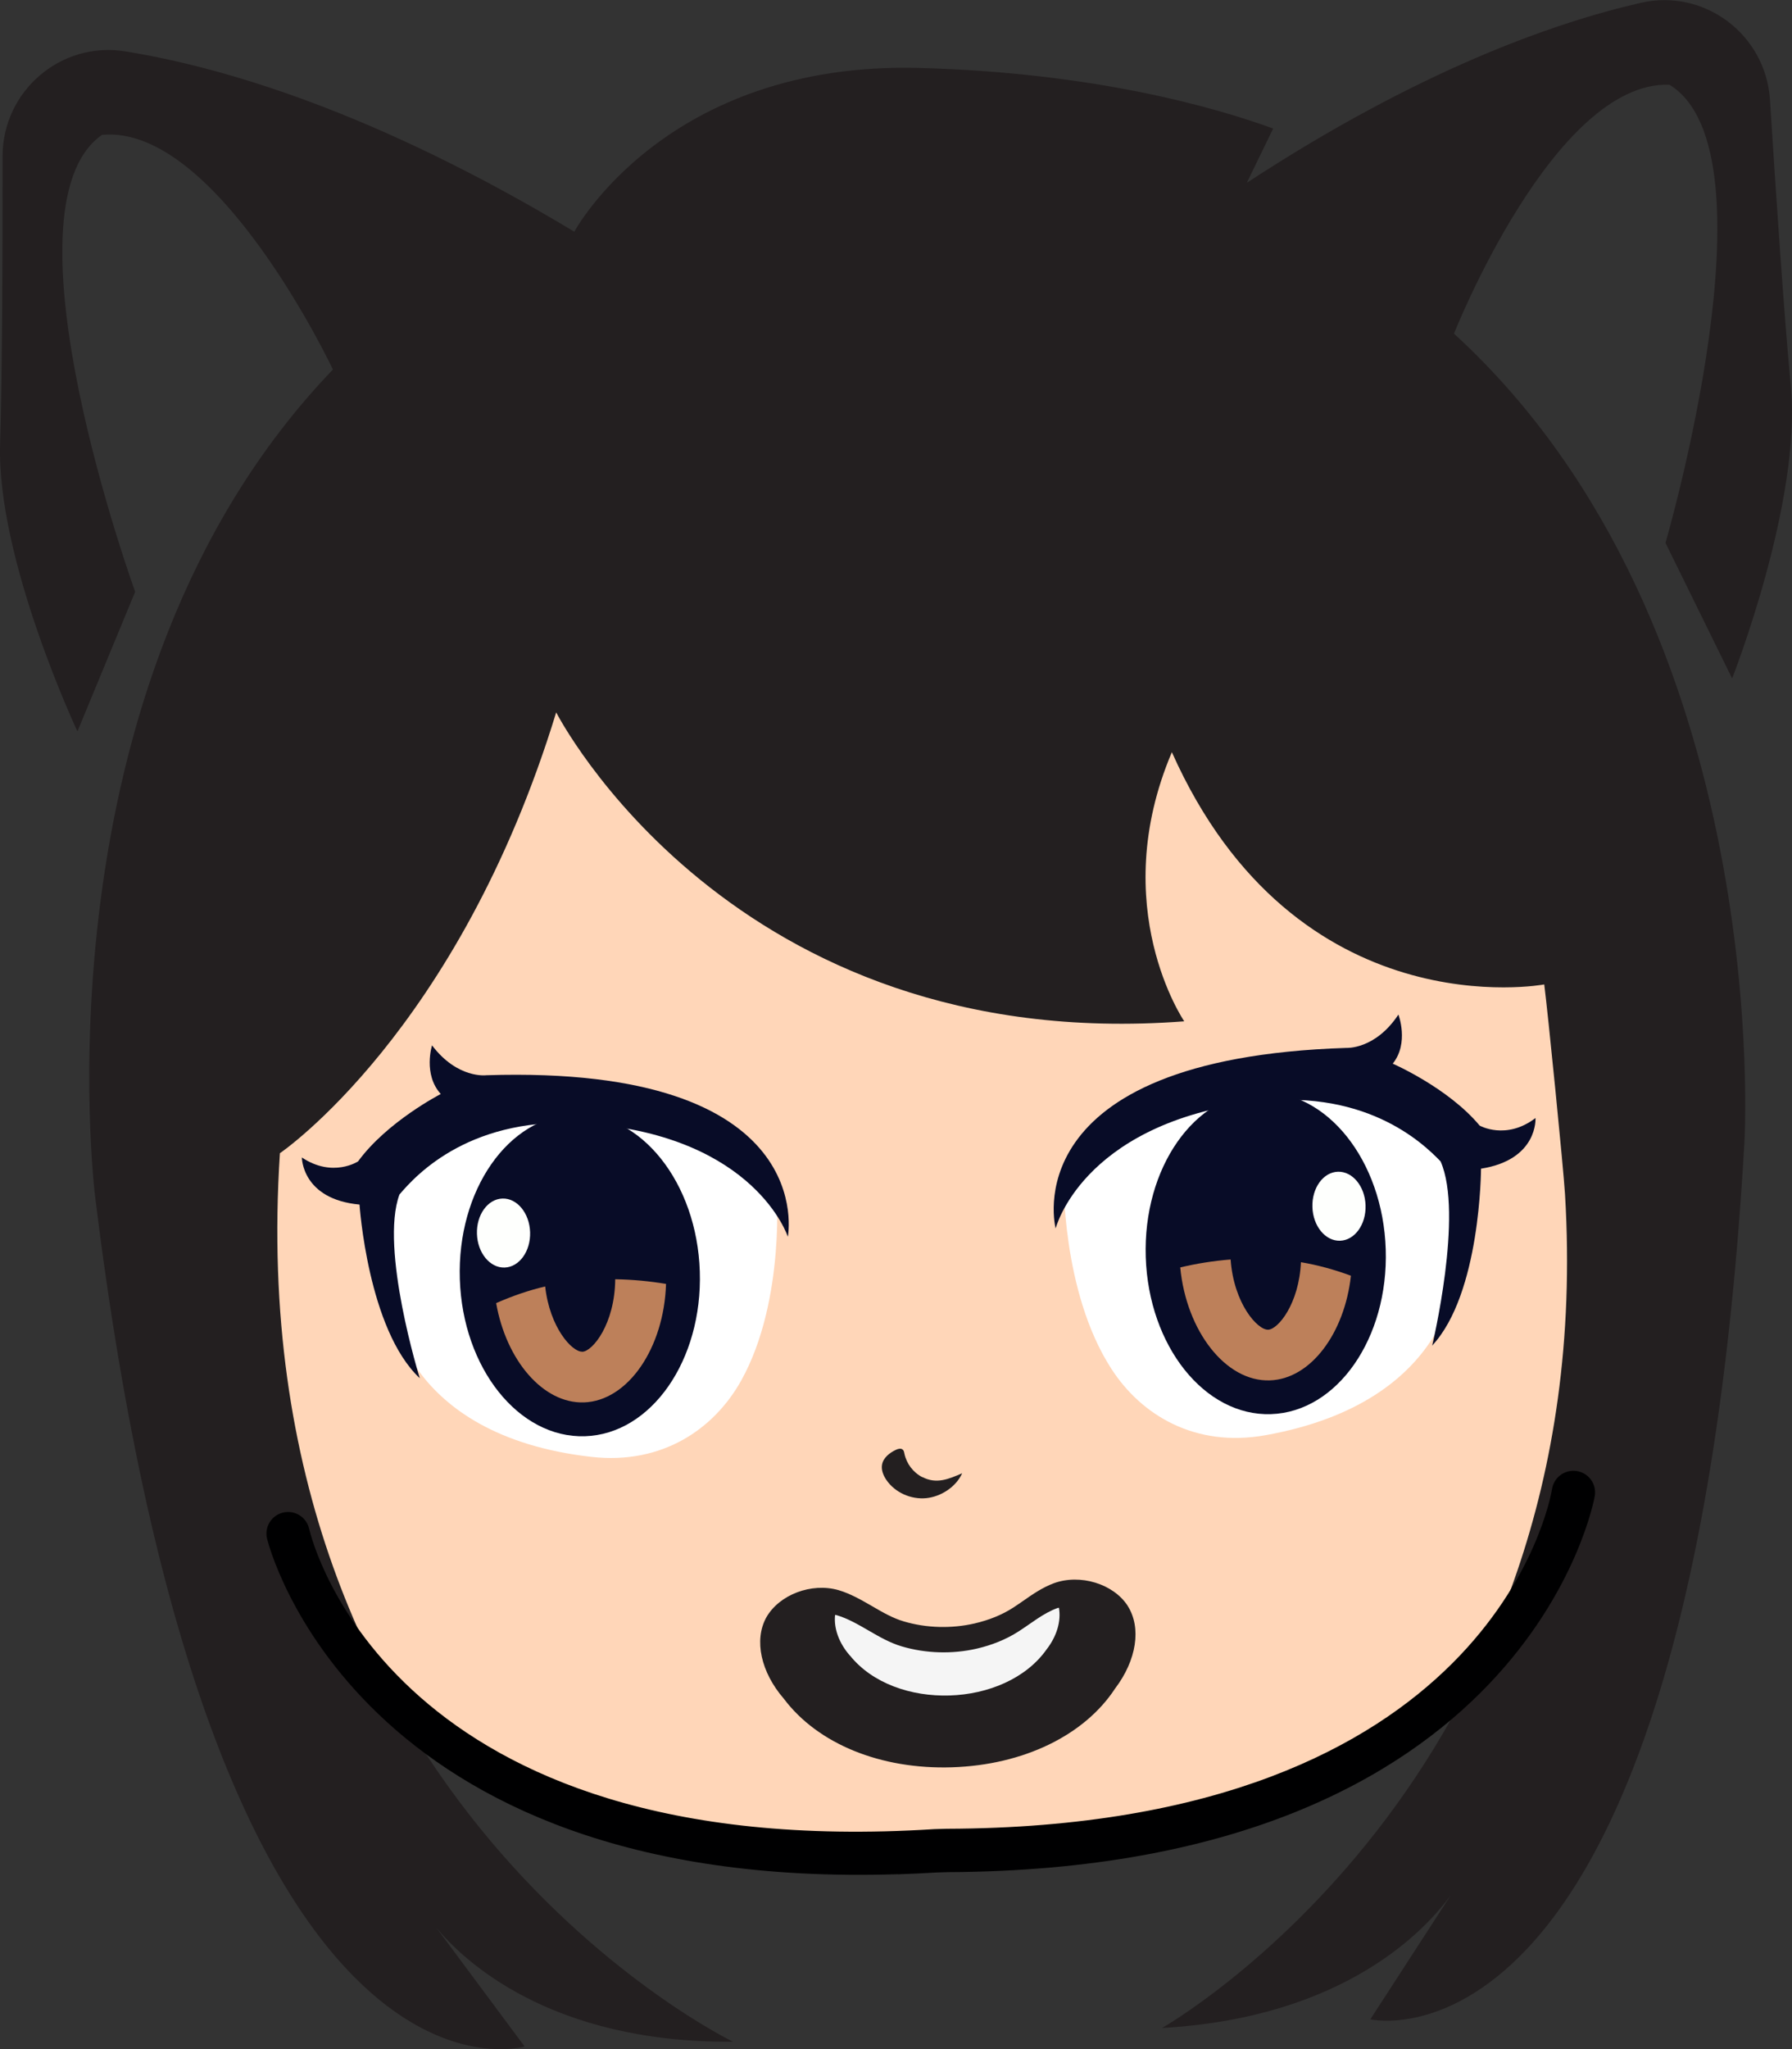 <svg width="70" height="80" viewBox="0 0 70 80" fill="none" xmlns="http://www.w3.org/2000/svg">
<rect x="0" y="0" width="70" height="80" fill="#333333" stroke="none"/>
<g clip-path="url(#clip0_34_638)">
<path d="M61.461 58.266C61.461 58.266 59.237 72.184 37.009 72.244L36.55 72.258C14.364 73.624 11.251 59.876 11.251 59.876L7.383 31.88L34.561 12.272L62.93 30.205L61.457 58.266H61.461Z" fill="#FFD6B8"/>
<path d="M67.662 26.485C67.662 26.485 70.388 19.565 69.954 15.074C69.698 12.421 69.367 7.489 69.139 3.897C68.979 1.351 66.581 -0.459 64.094 0.11C60.628 0.903 55.383 2.77 48.704 7.137L49.733 5.018C47.466 4.192 42.741 2.834 35.902 2.653C26.003 2.39 22.434 9.046 22.434 9.046C14.642 4.356 8.689 2.617 4.893 2.006C2.373 1.597 0.096 3.56 0.1 6.109C0.103 9.711 0.089 14.651 0.004 17.314C-0.142 21.827 3.025 28.555 3.025 28.555L5.28 23.104C5.28 23.104 -0.142 8.161 3.982 5.266C8.476 4.833 13.005 14.427 13.005 14.427C1.181 26.727 3.715 46.708 3.715 46.708C8.248 83.634 20.492 79.897 20.492 79.897L17.04 75.253C18.061 76.494 21.438 79.769 28.633 79.712C28.633 79.712 9.276 70.37 10.934 45.023C10.934 45.023 17.908 40.293 21.726 27.812C21.726 27.812 28.558 41.221 46.26 39.874C46.26 39.874 43.207 35.411 45.776 29.366C50.636 40.258 60.322 38.434 60.322 38.434C60.464 39.529 61.069 45.581 61.133 46.62C62.521 69.506 45.392 79.175 45.392 79.175C52.576 78.773 55.735 75.285 56.675 73.983L53.529 78.837C53.529 78.837 65.987 81.781 68.139 44.642C68.139 44.642 69.385 24.54 56.796 13.026C56.796 13.026 60.696 3.161 65.211 3.307C69.513 5.931 65.058 21.194 65.058 21.194L67.662 26.489V26.485Z" fill="#231F20"/>
<path d="M35.073 73.172C13.802 73.855 10.461 60.203 10.429 60.061C10.326 59.606 10.611 59.154 11.066 59.051C11.525 58.948 11.973 59.233 12.076 59.688C12.205 60.228 15.361 72.753 36.5 71.412L36.984 71.398C58.198 71.334 60.539 58.667 60.628 58.13C60.703 57.672 61.13 57.359 61.599 57.433C62.058 57.508 62.371 57.938 62.297 58.401C62.275 58.546 59.685 72.995 37.012 73.091L36.578 73.105C36.069 73.137 35.564 73.158 35.073 73.176V73.172Z" fill="#000001"/>
<path d="M44.05 62.693C43.492 61.832 42.193 61.438 41.168 61.811C40.72 61.978 40.339 62.241 39.973 62.497C39.844 62.586 39.716 62.675 39.585 62.76C39.147 63.045 38.635 63.251 38.065 63.383C37.165 63.589 36.183 63.564 35.301 63.301C34.874 63.176 34.482 62.949 34.066 62.707C33.653 62.469 33.226 62.22 32.753 62.081C31.7 61.779 30.437 62.255 29.931 63.151C29.448 64.033 29.721 65.285 30.618 66.32C31.945 68.084 34.401 69.087 37.187 68.998C39.973 68.909 42.36 67.753 43.559 65.922C44.399 64.816 44.595 63.55 44.05 62.696V62.693Z" fill="#231F20"/>
<path d="M33.201 64.634C34.956 66.821 39.268 66.69 40.887 64.389C41.271 63.895 41.46 63.297 41.364 62.767C41.342 62.775 41.325 62.775 41.303 62.782C40.741 62.988 40.286 63.376 39.784 63.696C39.3 64.008 38.741 64.229 38.161 64.364C37.201 64.585 36.169 64.556 35.23 64.279C34.308 64.008 33.561 63.319 32.682 63.059C32.66 63.052 32.643 63.052 32.621 63.048C32.561 63.582 32.785 64.168 33.201 64.638V64.634Z" fill="#F5F5F5"/>
<path d="M41.549 45.933C41.549 45.933 41.456 50.414 43.41 53.436C44.58 55.25 46.683 56.527 49.437 56.032C56.781 54.717 56.885 49.582 56.885 49.582L56.707 44.006C56.707 44.006 53.284 41.236 51.312 41.477C49.338 41.719 43.883 42.975 43.883 42.975L41.545 45.93L41.549 45.933Z" fill="white"/>
<path d="M49.645 55.21C52.234 55.127 54.242 52.246 54.13 48.776C54.019 45.306 51.83 42.56 49.241 42.643C46.652 42.726 44.644 45.607 44.756 49.077C44.867 52.547 47.056 55.294 49.645 55.21Z" fill="#080C27"/>
<path d="M55.938 52.54C57.842 50.513 57.852 45.627 57.852 45.627C60.09 45.275 59.98 43.65 59.98 43.65C58.827 44.529 57.799 43.945 57.799 43.945C56.571 42.47 54.404 41.527 54.404 41.527C55.052 40.72 54.625 39.611 54.625 39.611C53.714 40.987 52.586 40.912 52.586 40.912C39.503 41.332 41.236 47.96 41.236 47.96C41.236 47.96 42.239 43.988 48.722 43.056C53.255 42.406 55.557 44.6 56.273 45.343C57.18 47.391 55.942 52.544 55.942 52.544L55.938 52.54Z" fill="#080C27"/>
<path d="M52.347 48.44C52.921 48.422 53.366 47.804 53.342 47.06C53.319 46.316 52.834 45.728 52.261 45.746C51.687 45.764 51.242 46.383 51.266 47.127C51.289 47.87 51.774 48.459 52.347 48.44Z" fill="#FEFFFD"/>
<path d="M49.537 51.914C49.128 51.929 48.196 50.904 48.071 49.173C47.391 49.226 46.733 49.333 46.103 49.482C46.342 51.968 47.879 53.949 49.601 53.892C51.199 53.842 52.522 52.053 52.771 49.806C52.113 49.564 51.462 49.386 50.818 49.279C50.743 50.901 49.928 51.9 49.537 51.914Z" fill="#BD805A"/>
<path d="M30.33 46.292C30.33 46.292 30.707 50.755 28.953 53.899C27.9 55.783 25.882 57.191 23.103 56.879C15.691 56.036 15.254 50.919 15.254 50.919L15.076 45.343C15.076 45.343 18.314 42.359 20.299 42.473C22.285 42.587 27.807 43.494 27.807 43.494L30.33 46.292Z" fill="white"/>
<path d="M22.851 56.073C25.439 55.99 27.448 53.109 27.336 49.639C27.224 46.168 25.035 43.422 22.447 43.505C19.858 43.589 17.85 46.469 17.962 49.94C18.073 53.41 20.262 56.156 22.851 56.073Z" fill="#080C27"/>
<path d="M16.396 53.806C14.368 51.904 14.044 47.028 14.044 47.028C11.788 46.819 11.792 45.19 11.792 45.19C12.998 45.994 13.987 45.343 13.987 45.343C15.119 43.789 17.218 42.711 17.218 42.711C16.521 41.947 16.876 40.812 16.876 40.812C17.873 42.128 18.994 41.979 18.994 41.979C32.077 41.559 30.775 48.284 30.775 48.284C30.775 48.284 29.519 44.386 22.989 43.871C18.424 43.511 16.268 45.851 15.603 46.637C14.827 48.739 16.396 53.803 16.396 53.803V53.806Z" fill="#080C27"/>
<path d="M19.712 49.487C20.286 49.468 20.731 48.85 20.707 48.106C20.683 47.362 20.199 46.774 19.626 46.793C19.052 46.811 18.607 47.429 18.631 48.173C18.654 48.917 19.139 49.505 19.712 49.487Z" fill="#FEFFFD"/>
<path d="M22.744 52.775C23.153 52.761 24.018 51.683 24.032 49.944C24.715 49.955 25.377 50.019 26.017 50.126C25.939 52.622 24.534 54.695 22.808 54.752C21.21 54.802 19.773 53.106 19.381 50.876C20.022 50.592 20.662 50.375 21.296 50.225C21.474 51.836 22.349 52.786 22.744 52.771V52.775Z" fill="#BD805A"/>
<path d="M36.03 57.672C35.674 57.49 35.411 57.145 35.329 56.754C35.318 56.697 35.308 56.633 35.261 56.594C35.194 56.534 35.084 56.562 35.002 56.601C34.749 56.719 34.5 56.914 34.454 57.185C34.418 57.391 34.504 57.601 34.621 57.775C34.959 58.273 35.585 58.55 36.187 58.49C36.763 58.429 37.346 58.049 37.585 57.519C37.065 57.739 36.592 57.956 36.033 57.668L36.03 57.672Z" fill="#231F20"/>
</g>
<defs>
<clipPath id="clip0_34_638">
<rect width="70" height="80" fill="white"/>
</clipPath>
</defs>
</svg>
